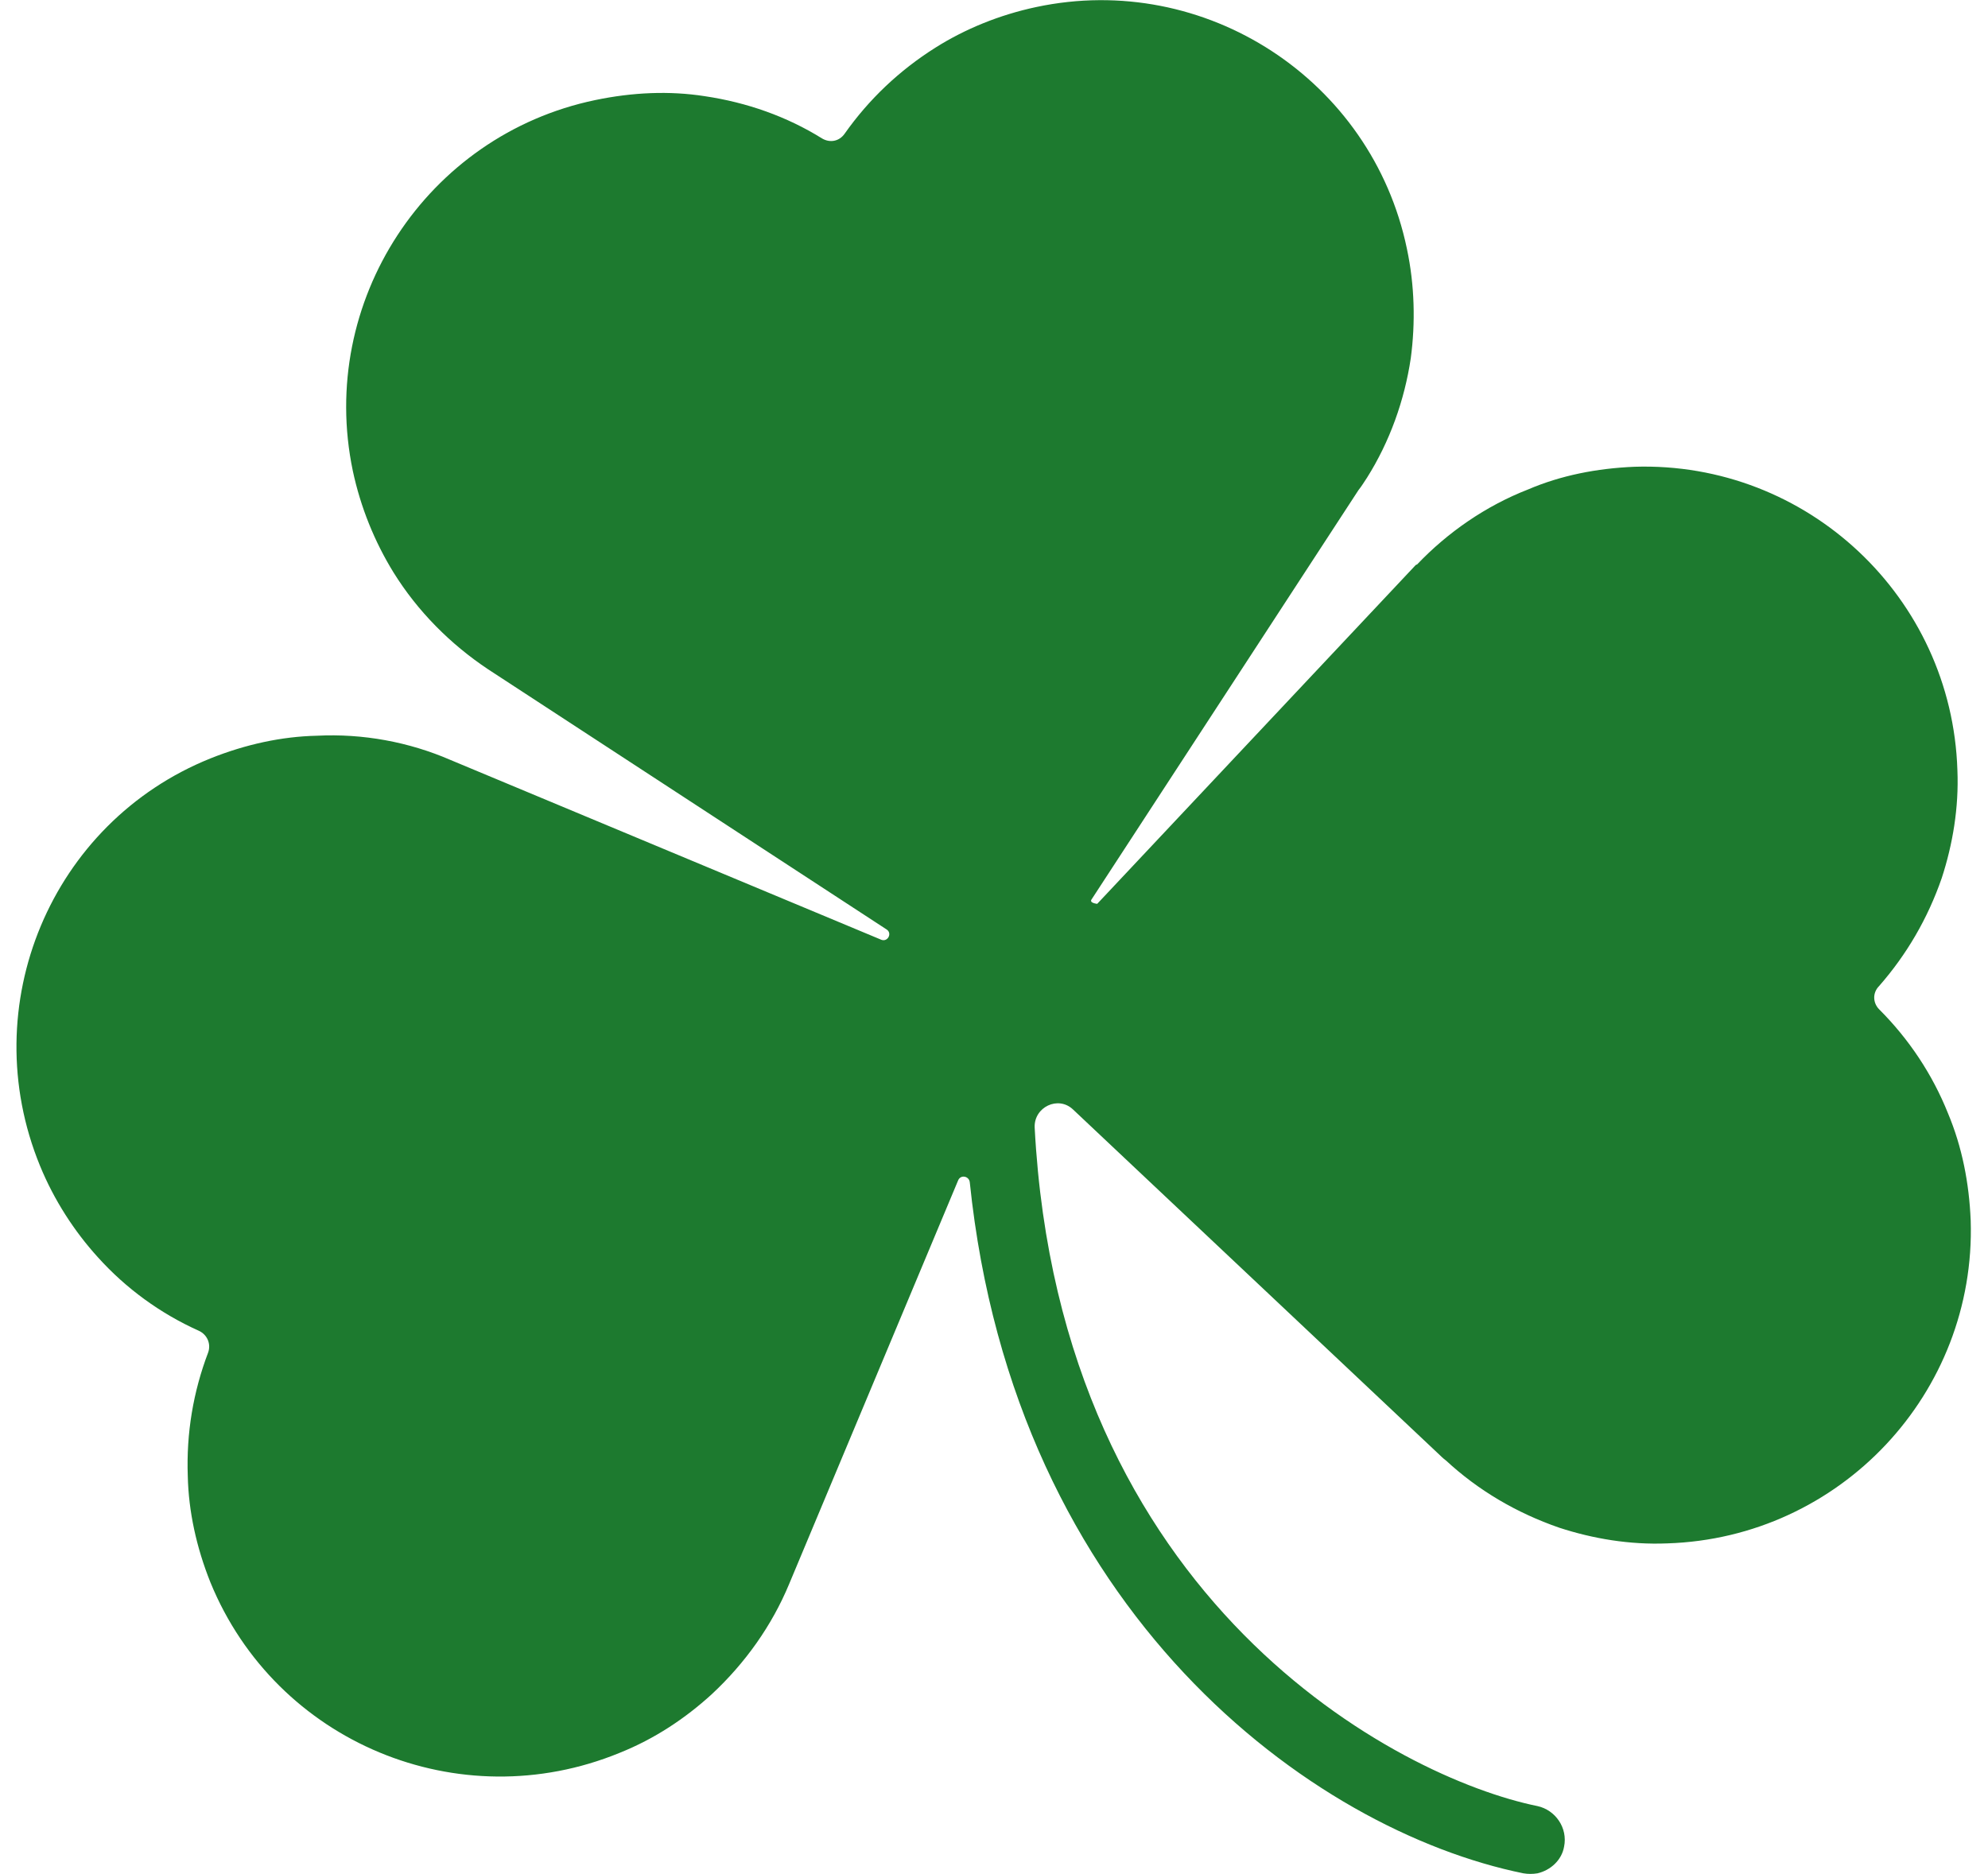 <?xml version="1.0" encoding="UTF-8"?>
<svg id="Layer_1" data-name="Layer 1" xmlns="http://www.w3.org/2000/svg" width=".35in" height=".33in" viewBox="0 0 25 23.97">
  <defs>
    <style>
      .cls-1 {
        fill: #1d7a2f;
        stroke-width: 0px;
      }
    </style>
  </defs>
  <path class="cls-1" d="M20.69,5.97c-.48.02-.94.11-1.36.29-.54.21-1.03.55-1.42.96,0,0-.01,0-.02.01l-4.07,4.33s-.11-.01-.07-.06l3.41-5.23c.04-.05.07-.1.11-.16.29-.46.48-.99.56-1.53.06-.45.05-.93-.05-1.4-.45-2.16-2.58-3.55-4.74-3.09-.47.1-.91.28-1.29.52h0c-.46.29-.85.66-1.16,1.1-.07.1-.19.12-.29.06-.45-.28-.96-.46-1.5-.54-.45-.07-.92-.05-1.4.05-2.16.45-3.55,2.58-3.1,4.74.1.47.28.91.52,1.3.31.5.73.92,1.21,1.24l5.1,3.33c.07.05.01.16-.07.13l-5.51-2.3c-.53-.23-1.12-.34-1.71-.31-.45.01-.91.11-1.36.29C.44,10.52-.54,12.86.3,14.91c.18.44.44.84.74,1.17.36.4.8.72,1.29.94.11.05.16.17.12.28-.19.5-.28,1.03-.26,1.58.01.45.11.91.29,1.36.84,2.05,3.18,3.02,5.23,2.18.45-.18.84-.44,1.18-.75.43-.4.77-.88.99-1.41l2.16-5.16c.03-.08.14-.06.15.02.57,5.51,4.38,8.29,7.08,8.84.06.01.12.01.18,0,.17-.04.31-.17.34-.34.05-.24-.11-.47-.34-.52-1.77-.36-6.11-2.6-6.43-8.68-.01-.26.3-.41.49-.23l4.69,4.42s.05.05.08.07c.41.38.9.67,1.45.86.43.14.9.22,1.38.2,2.21-.07,3.95-1.92,3.88-4.13-.02-.48-.11-.94-.29-1.37-.2-.5-.5-.95-.88-1.33-.08-.08-.09-.21,0-.3.35-.4.62-.86.8-1.38.14-.43.22-.9.2-1.38-.07-2.21-1.92-3.95-4.13-3.88h0Z"/>
</svg>